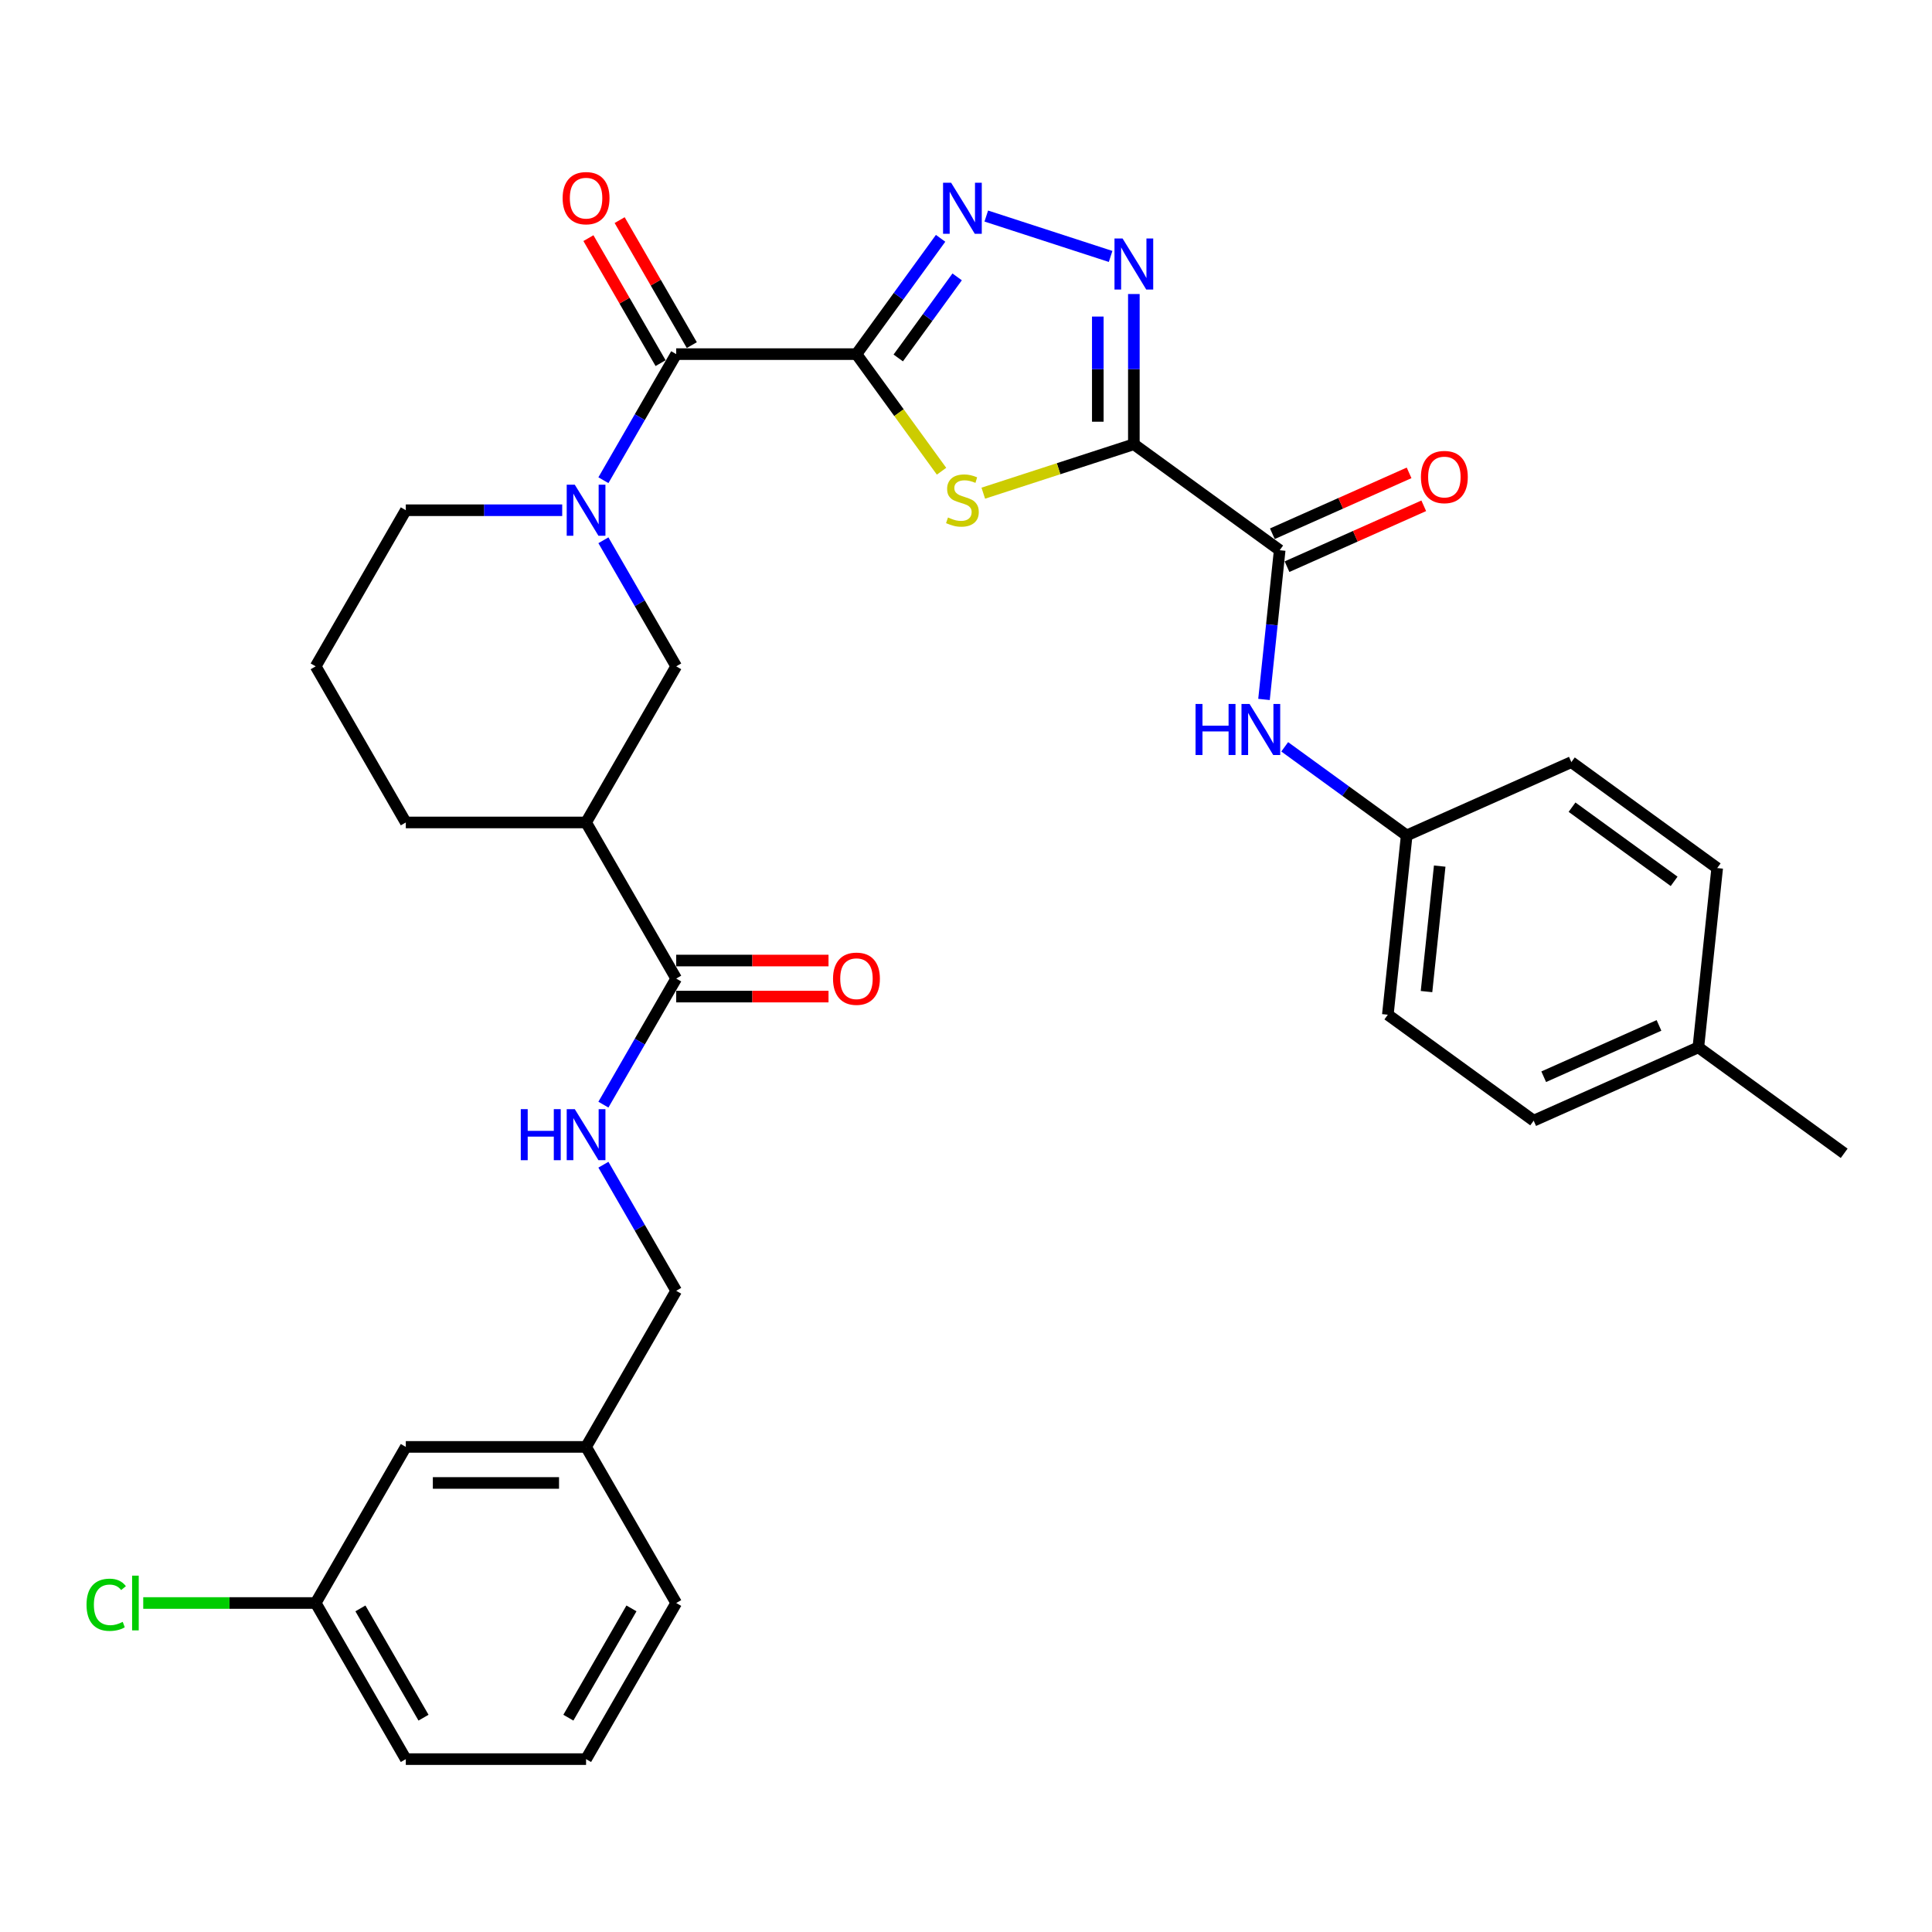 <?xml version='1.0' encoding='iso-8859-1'?>
<svg version='1.1' baseProfile='full'
              xmlns='http://www.w3.org/2000/svg'
                      xmlns:rdkit='http://www.rdkit.org/xml'
                      xmlns:xlink='http://www.w3.org/1999/xlink'
                  xml:space='preserve'
width='1000px' height='1000px' viewBox='0 0 1000 1000'>
<!-- END OF HEADER -->
<rect style='opacity:1.0;fill:#FFFFFF;stroke:none' width='1000' height='1000' x='0' y='0'> </rect>
<path class='bond-1' d='M 443.302,183.294 L 465.321,213.6' style='fill:none;fill-rule:evenodd;stroke:#000000;stroke-width:6px;stroke-linecap:butt;stroke-linejoin:miter;stroke-opacity:1' />
<path class='bond-1' d='M 465.321,213.6 L 487.34,243.907' style='fill:none;fill-rule:evenodd;stroke:#CCCC00;stroke-width:6px;stroke-linecap:butt;stroke-linejoin:miter;stroke-opacity:1' />
<path class='bond-2' d='M 443.302,183.294 L 465.077,153.325' style='fill:none;fill-rule:evenodd;stroke:#000000;stroke-width:6px;stroke-linecap:butt;stroke-linejoin:miter;stroke-opacity:1' />
<path class='bond-2' d='M 465.077,153.325 L 486.851,123.355' style='fill:none;fill-rule:evenodd;stroke:#0000FF;stroke-width:6px;stroke-linecap:butt;stroke-linejoin:miter;stroke-opacity:1' />
<path class='bond-2' d='M 464.931,185.272 L 480.173,164.293' style='fill:none;fill-rule:evenodd;stroke:#000000;stroke-width:6px;stroke-linecap:butt;stroke-linejoin:miter;stroke-opacity:1' />
<path class='bond-2' d='M 480.173,164.293 L 495.415,143.314' style='fill:none;fill-rule:evenodd;stroke:#0000FF;stroke-width:6px;stroke-linecap:butt;stroke-linejoin:miter;stroke-opacity:1' />
<path class='bond-4' d='M 443.302,183.294 L 350,183.294' style='fill:none;fill-rule:evenodd;stroke:#000000;stroke-width:6px;stroke-linecap:butt;stroke-linejoin:miter;stroke-opacity:1' />
<path class='bond-0' d='M 586.881,229.946 L 547.915,242.606' style='fill:none;fill-rule:evenodd;stroke:#000000;stroke-width:6px;stroke-linecap:butt;stroke-linejoin:miter;stroke-opacity:1' />
<path class='bond-0' d='M 547.915,242.606 L 508.949,255.267' style='fill:none;fill-rule:evenodd;stroke:#CCCC00;stroke-width:6px;stroke-linecap:butt;stroke-linejoin:miter;stroke-opacity:1' />
<path class='bond-6' d='M 586.881,229.946 L 662.364,284.788' style='fill:none;fill-rule:evenodd;stroke:#000000;stroke-width:6px;stroke-linecap:butt;stroke-linejoin:miter;stroke-opacity:1' />
<path class='bond-33' d='M 586.881,229.946 L 586.881,191.066' style='fill:none;fill-rule:evenodd;stroke:#000000;stroke-width:6px;stroke-linecap:butt;stroke-linejoin:miter;stroke-opacity:1' />
<path class='bond-33' d='M 586.881,191.066 L 586.881,152.187' style='fill:none;fill-rule:evenodd;stroke:#0000FF;stroke-width:6px;stroke-linecap:butt;stroke-linejoin:miter;stroke-opacity:1' />
<path class='bond-33' d='M 568.22,218.282 L 568.22,191.066' style='fill:none;fill-rule:evenodd;stroke:#000000;stroke-width:6px;stroke-linecap:butt;stroke-linejoin:miter;stroke-opacity:1' />
<path class='bond-33' d='M 568.22,191.066 L 568.22,163.851' style='fill:none;fill-rule:evenodd;stroke:#0000FF;stroke-width:6px;stroke-linecap:butt;stroke-linejoin:miter;stroke-opacity:1' />
<path class='bond-3' d='M 510.498,111.825 L 574.852,132.735' style='fill:none;fill-rule:evenodd;stroke:#0000FF;stroke-width:6px;stroke-linecap:butt;stroke-linejoin:miter;stroke-opacity:1' />
<path class='bond-5' d='M 350,183.294 L 331.161,215.923' style='fill:none;fill-rule:evenodd;stroke:#000000;stroke-width:6px;stroke-linecap:butt;stroke-linejoin:miter;stroke-opacity:1' />
<path class='bond-5' d='M 331.161,215.923 L 312.323,248.553' style='fill:none;fill-rule:evenodd;stroke:#0000FF;stroke-width:6px;stroke-linecap:butt;stroke-linejoin:miter;stroke-opacity:1' />
<path class='bond-12' d='M 358.08,178.629 L 339.403,146.28' style='fill:none;fill-rule:evenodd;stroke:#000000;stroke-width:6px;stroke-linecap:butt;stroke-linejoin:miter;stroke-opacity:1' />
<path class='bond-12' d='M 339.403,146.28 L 320.726,113.931' style='fill:none;fill-rule:evenodd;stroke:#FF0000;stroke-width:6px;stroke-linecap:butt;stroke-linejoin:miter;stroke-opacity:1' />
<path class='bond-12' d='M 341.919,187.959 L 323.243,155.61' style='fill:none;fill-rule:evenodd;stroke:#000000;stroke-width:6px;stroke-linecap:butt;stroke-linejoin:miter;stroke-opacity:1' />
<path class='bond-12' d='M 323.243,155.61 L 304.566,123.261' style='fill:none;fill-rule:evenodd;stroke:#FF0000;stroke-width:6px;stroke-linecap:butt;stroke-linejoin:miter;stroke-opacity:1' />
<path class='bond-9' d='M 312.323,279.641 L 331.161,312.27' style='fill:none;fill-rule:evenodd;stroke:#0000FF;stroke-width:6px;stroke-linecap:butt;stroke-linejoin:miter;stroke-opacity:1' />
<path class='bond-9' d='M 331.161,312.27 L 350,344.899' style='fill:none;fill-rule:evenodd;stroke:#000000;stroke-width:6px;stroke-linecap:butt;stroke-linejoin:miter;stroke-opacity:1' />
<path class='bond-17' d='M 290.995,264.097 L 250.52,264.097' style='fill:none;fill-rule:evenodd;stroke:#0000FF;stroke-width:6px;stroke-linecap:butt;stroke-linejoin:miter;stroke-opacity:1' />
<path class='bond-17' d='M 250.52,264.097 L 210.046,264.097' style='fill:none;fill-rule:evenodd;stroke:#000000;stroke-width:6px;stroke-linecap:butt;stroke-linejoin:miter;stroke-opacity:1' />
<path class='bond-10' d='M 662.364,284.788 L 658.305,323.411' style='fill:none;fill-rule:evenodd;stroke:#000000;stroke-width:6px;stroke-linecap:butt;stroke-linejoin:miter;stroke-opacity:1' />
<path class='bond-10' d='M 658.305,323.411 L 654.245,362.035' style='fill:none;fill-rule:evenodd;stroke:#0000FF;stroke-width:6px;stroke-linecap:butt;stroke-linejoin:miter;stroke-opacity:1' />
<path class='bond-13' d='M 666.159,293.311 L 701.546,277.556' style='fill:none;fill-rule:evenodd;stroke:#000000;stroke-width:6px;stroke-linecap:butt;stroke-linejoin:miter;stroke-opacity:1' />
<path class='bond-13' d='M 701.546,277.556 L 736.934,261.8' style='fill:none;fill-rule:evenodd;stroke:#FF0000;stroke-width:6px;stroke-linecap:butt;stroke-linejoin:miter;stroke-opacity:1' />
<path class='bond-13' d='M 658.569,276.264 L 693.956,260.509' style='fill:none;fill-rule:evenodd;stroke:#000000;stroke-width:6px;stroke-linecap:butt;stroke-linejoin:miter;stroke-opacity:1' />
<path class='bond-13' d='M 693.956,260.509 L 729.344,244.753' style='fill:none;fill-rule:evenodd;stroke:#FF0000;stroke-width:6px;stroke-linecap:butt;stroke-linejoin:miter;stroke-opacity:1' />
<path class='bond-7' d='M 303.348,425.702 L 350,344.899' style='fill:none;fill-rule:evenodd;stroke:#000000;stroke-width:6px;stroke-linecap:butt;stroke-linejoin:miter;stroke-opacity:1' />
<path class='bond-8' d='M 303.348,425.702 L 350,506.504' style='fill:none;fill-rule:evenodd;stroke:#000000;stroke-width:6px;stroke-linecap:butt;stroke-linejoin:miter;stroke-opacity:1' />
<path class='bond-34' d='M 303.348,425.702 L 210.046,425.702' style='fill:none;fill-rule:evenodd;stroke:#000000;stroke-width:6px;stroke-linecap:butt;stroke-linejoin:miter;stroke-opacity:1' />
<path class='bond-11' d='M 350,506.504 L 331.161,539.134' style='fill:none;fill-rule:evenodd;stroke:#000000;stroke-width:6px;stroke-linecap:butt;stroke-linejoin:miter;stroke-opacity:1' />
<path class='bond-11' d='M 331.161,539.134 L 312.323,571.763' style='fill:none;fill-rule:evenodd;stroke:#0000FF;stroke-width:6px;stroke-linecap:butt;stroke-linejoin:miter;stroke-opacity:1' />
<path class='bond-14' d='M 350,515.835 L 389.42,515.835' style='fill:none;fill-rule:evenodd;stroke:#000000;stroke-width:6px;stroke-linecap:butt;stroke-linejoin:miter;stroke-opacity:1' />
<path class='bond-14' d='M 389.42,515.835 L 428.841,515.835' style='fill:none;fill-rule:evenodd;stroke:#FF0000;stroke-width:6px;stroke-linecap:butt;stroke-linejoin:miter;stroke-opacity:1' />
<path class='bond-14' d='M 350,497.174 L 389.42,497.174' style='fill:none;fill-rule:evenodd;stroke:#000000;stroke-width:6px;stroke-linecap:butt;stroke-linejoin:miter;stroke-opacity:1' />
<path class='bond-14' d='M 389.42,497.174 L 428.841,497.174' style='fill:none;fill-rule:evenodd;stroke:#FF0000;stroke-width:6px;stroke-linecap:butt;stroke-linejoin:miter;stroke-opacity:1' />
<path class='bond-15' d='M 664.965,386.554 L 696.53,409.488' style='fill:none;fill-rule:evenodd;stroke:#0000FF;stroke-width:6px;stroke-linecap:butt;stroke-linejoin:miter;stroke-opacity:1' />
<path class='bond-15' d='M 696.53,409.488 L 728.095,432.421' style='fill:none;fill-rule:evenodd;stroke:#000000;stroke-width:6px;stroke-linecap:butt;stroke-linejoin:miter;stroke-opacity:1' />
<path class='bond-16' d='M 312.323,602.851 L 331.161,635.48' style='fill:none;fill-rule:evenodd;stroke:#0000FF;stroke-width:6px;stroke-linecap:butt;stroke-linejoin:miter;stroke-opacity:1' />
<path class='bond-16' d='M 331.161,635.48 L 350,668.11' style='fill:none;fill-rule:evenodd;stroke:#000000;stroke-width:6px;stroke-linecap:butt;stroke-linejoin:miter;stroke-opacity:1' />
<path class='bond-24' d='M 728.095,432.421 L 813.331,394.472' style='fill:none;fill-rule:evenodd;stroke:#000000;stroke-width:6px;stroke-linecap:butt;stroke-linejoin:miter;stroke-opacity:1' />
<path class='bond-25' d='M 728.095,432.421 L 718.342,525.213' style='fill:none;fill-rule:evenodd;stroke:#000000;stroke-width:6px;stroke-linecap:butt;stroke-linejoin:miter;stroke-opacity:1' />
<path class='bond-25' d='M 745.19,448.29 L 738.363,513.245' style='fill:none;fill-rule:evenodd;stroke:#000000;stroke-width:6px;stroke-linecap:butt;stroke-linejoin:miter;stroke-opacity:1' />
<path class='bond-20' d='M 350,668.11 L 303.348,748.912' style='fill:none;fill-rule:evenodd;stroke:#000000;stroke-width:6px;stroke-linecap:butt;stroke-linejoin:miter;stroke-opacity:1' />
<path class='bond-28' d='M 210.046,264.097 L 163.394,344.899' style='fill:none;fill-rule:evenodd;stroke:#000000;stroke-width:6px;stroke-linecap:butt;stroke-linejoin:miter;stroke-opacity:1' />
<path class='bond-18' d='M 210.046,748.912 L 303.348,748.912' style='fill:none;fill-rule:evenodd;stroke:#000000;stroke-width:6px;stroke-linecap:butt;stroke-linejoin:miter;stroke-opacity:1' />
<path class='bond-18' d='M 224.041,767.573 L 289.353,767.573' style='fill:none;fill-rule:evenodd;stroke:#000000;stroke-width:6px;stroke-linecap:butt;stroke-linejoin:miter;stroke-opacity:1' />
<path class='bond-19' d='M 210.046,748.912 L 163.394,829.715' style='fill:none;fill-rule:evenodd;stroke:#000000;stroke-width:6px;stroke-linecap:butt;stroke-linejoin:miter;stroke-opacity:1' />
<path class='bond-22' d='M 163.394,829.715 L 118.767,829.715' style='fill:none;fill-rule:evenodd;stroke:#000000;stroke-width:6px;stroke-linecap:butt;stroke-linejoin:miter;stroke-opacity:1' />
<path class='bond-22' d='M 118.767,829.715 L 74.141,829.715' style='fill:none;fill-rule:evenodd;stroke:#00CC00;stroke-width:6px;stroke-linecap:butt;stroke-linejoin:miter;stroke-opacity:1' />
<path class='bond-36' d='M 163.394,829.715 L 210.046,910.517' style='fill:none;fill-rule:evenodd;stroke:#000000;stroke-width:6px;stroke-linecap:butt;stroke-linejoin:miter;stroke-opacity:1' />
<path class='bond-36' d='M 186.552,832.505 L 219.208,889.067' style='fill:none;fill-rule:evenodd;stroke:#000000;stroke-width:6px;stroke-linecap:butt;stroke-linejoin:miter;stroke-opacity:1' />
<path class='bond-31' d='M 303.348,748.912 L 350,829.715' style='fill:none;fill-rule:evenodd;stroke:#000000;stroke-width:6px;stroke-linecap:butt;stroke-linejoin:miter;stroke-opacity:1' />
<path class='bond-21' d='M 879.062,542.105 L 793.826,580.055' style='fill:none;fill-rule:evenodd;stroke:#000000;stroke-width:6px;stroke-linecap:butt;stroke-linejoin:miter;stroke-opacity:1' />
<path class='bond-21' d='M 858.687,530.75 L 799.021,557.315' style='fill:none;fill-rule:evenodd;stroke:#000000;stroke-width:6px;stroke-linecap:butt;stroke-linejoin:miter;stroke-opacity:1' />
<path class='bond-32' d='M 879.062,542.105 L 954.545,596.947' style='fill:none;fill-rule:evenodd;stroke:#000000;stroke-width:6px;stroke-linecap:butt;stroke-linejoin:miter;stroke-opacity:1' />
<path class='bond-35' d='M 879.062,542.105 L 888.815,449.314' style='fill:none;fill-rule:evenodd;stroke:#000000;stroke-width:6px;stroke-linecap:butt;stroke-linejoin:miter;stroke-opacity:1' />
<path class='bond-23' d='M 210.046,425.702 L 163.394,344.899' style='fill:none;fill-rule:evenodd;stroke:#000000;stroke-width:6px;stroke-linecap:butt;stroke-linejoin:miter;stroke-opacity:1' />
<path class='bond-27' d='M 813.331,394.472 L 888.815,449.314' style='fill:none;fill-rule:evenodd;stroke:#000000;stroke-width:6px;stroke-linecap:butt;stroke-linejoin:miter;stroke-opacity:1' />
<path class='bond-27' d='M 813.685,417.795 L 866.524,456.184' style='fill:none;fill-rule:evenodd;stroke:#000000;stroke-width:6px;stroke-linecap:butt;stroke-linejoin:miter;stroke-opacity:1' />
<path class='bond-26' d='M 718.342,525.213 L 793.826,580.055' style='fill:none;fill-rule:evenodd;stroke:#000000;stroke-width:6px;stroke-linecap:butt;stroke-linejoin:miter;stroke-opacity:1' />
<path class='bond-29' d='M 303.348,910.517 L 350,829.715' style='fill:none;fill-rule:evenodd;stroke:#000000;stroke-width:6px;stroke-linecap:butt;stroke-linejoin:miter;stroke-opacity:1' />
<path class='bond-29' d='M 294.186,889.067 L 326.842,832.505' style='fill:none;fill-rule:evenodd;stroke:#000000;stroke-width:6px;stroke-linecap:butt;stroke-linejoin:miter;stroke-opacity:1' />
<path class='bond-30' d='M 303.348,910.517 L 210.046,910.517' style='fill:none;fill-rule:evenodd;stroke:#000000;stroke-width:6px;stroke-linecap:butt;stroke-linejoin:miter;stroke-opacity:1' />
<path  class='atom-2' d='M 490.68 267.847
Q 490.979 267.959, 492.21 268.481
Q 493.442 269.004, 494.786 269.34
Q 496.166 269.638, 497.51 269.638
Q 500.011 269.638, 501.466 268.444
Q 502.922 267.212, 502.922 265.085
Q 502.922 263.629, 502.175 262.734
Q 501.466 261.838, 500.346 261.353
Q 499.227 260.868, 497.361 260.308
Q 495.009 259.599, 493.591 258.927
Q 492.21 258.255, 491.203 256.837
Q 490.232 255.419, 490.232 253.03
Q 490.232 249.709, 492.472 247.656
Q 494.748 245.603, 499.227 245.603
Q 502.287 245.603, 505.758 247.059
L 504.9 249.933
Q 501.727 248.626, 499.339 248.626
Q 496.764 248.626, 495.345 249.709
Q 493.927 250.754, 493.965 252.582
Q 493.965 254.001, 494.674 254.859
Q 495.42 255.717, 496.465 256.203
Q 497.547 256.688, 499.339 257.248
Q 501.727 257.994, 503.145 258.74
Q 504.564 259.487, 505.571 261.017
Q 506.616 262.51, 506.616 265.085
Q 506.616 268.742, 504.153 270.72
Q 501.727 272.661, 497.659 272.661
Q 495.308 272.661, 493.517 272.139
Q 491.763 271.653, 489.673 270.795
L 490.68 267.847
' fill='#CCCC00'/>
<path  class='atom-3' d='M 492.304 94.599
L 500.962 108.594
Q 501.821 109.975, 503.201 112.476
Q 504.582 114.976, 504.657 115.126
L 504.657 94.599
L 508.165 94.599
L 508.165 121.022
L 504.545 121.022
L 495.252 105.721
Q 494.17 103.929, 493.013 101.877
Q 491.893 99.824, 491.557 99.189
L 491.557 121.022
L 488.124 121.022
L 488.124 94.599
L 492.304 94.599
' fill='#0000FF'/>
<path  class='atom-4' d='M 581.04 123.431
L 589.698 137.427
Q 590.557 138.807, 591.938 141.308
Q 593.319 143.808, 593.393 143.958
L 593.393 123.431
L 596.901 123.431
L 596.901 149.854
L 593.281 149.854
L 583.988 134.553
Q 582.906 132.761, 581.749 130.709
Q 580.629 128.656, 580.293 128.022
L 580.293 149.854
L 576.86 149.854
L 576.86 123.431
L 581.04 123.431
' fill='#0000FF'/>
<path  class='atom-6' d='M 297.508 250.885
L 306.166 264.88
Q 307.024 266.261, 308.405 268.762
Q 309.786 271.262, 309.861 271.412
L 309.861 250.885
L 313.369 250.885
L 313.369 277.308
L 309.749 277.308
L 300.456 262.007
Q 299.374 260.215, 298.217 258.163
Q 297.097 256.11, 296.761 255.476
L 296.761 277.308
L 293.328 277.308
L 293.328 250.885
L 297.508 250.885
' fill='#0000FF'/>
<path  class='atom-11' d='M 618.817 364.368
L 622.4 364.368
L 622.4 375.601
L 635.91 375.601
L 635.91 364.368
L 639.493 364.368
L 639.493 390.791
L 635.91 390.791
L 635.91 378.587
L 622.4 378.587
L 622.4 390.791
L 618.817 390.791
L 618.817 364.368
' fill='#0000FF'/>
<path  class='atom-11' d='M 646.771 364.368
L 655.429 378.363
Q 656.288 379.744, 657.668 382.244
Q 659.049 384.745, 659.124 384.894
L 659.124 364.368
L 662.632 364.368
L 662.632 390.791
L 659.012 390.791
L 649.719 375.489
Q 648.637 373.698, 647.48 371.645
Q 646.36 369.592, 646.024 368.958
L 646.024 390.791
L 642.591 390.791
L 642.591 364.368
L 646.771 364.368
' fill='#0000FF'/>
<path  class='atom-12' d='M 269.554 574.095
L 273.137 574.095
L 273.137 585.329
L 286.647 585.329
L 286.647 574.095
L 290.23 574.095
L 290.23 600.519
L 286.647 600.519
L 286.647 588.315
L 273.137 588.315
L 273.137 600.519
L 269.554 600.519
L 269.554 574.095
' fill='#0000FF'/>
<path  class='atom-12' d='M 297.508 574.095
L 306.166 588.091
Q 307.024 589.472, 308.405 591.972
Q 309.786 594.473, 309.861 594.622
L 309.861 574.095
L 313.369 574.095
L 313.369 600.519
L 309.749 600.519
L 300.456 585.217
Q 299.374 583.426, 298.217 581.373
Q 297.097 579.32, 296.761 578.686
L 296.761 600.519
L 293.328 600.519
L 293.328 574.095
L 297.508 574.095
' fill='#0000FF'/>
<path  class='atom-13' d='M 291.219 102.566
Q 291.219 96.222, 294.354 92.676
Q 297.489 89.131, 303.348 89.131
Q 309.208 89.131, 312.343 92.676
Q 315.478 96.222, 315.478 102.566
Q 315.478 108.986, 312.305 112.643
Q 309.133 116.263, 303.348 116.263
Q 297.526 116.263, 294.354 112.643
Q 291.219 109.023, 291.219 102.566
M 303.348 113.277
Q 307.379 113.277, 309.544 110.59
Q 311.746 107.866, 311.746 102.566
Q 311.746 97.379, 309.544 94.766
Q 307.379 92.116, 303.348 92.116
Q 299.318 92.116, 297.116 94.729
Q 294.951 97.341, 294.951 102.566
Q 294.951 107.903, 297.116 110.59
Q 299.318 113.277, 303.348 113.277
' fill='#FF0000'/>
<path  class='atom-14' d='M 735.471 246.913
Q 735.471 240.568, 738.606 237.022
Q 741.741 233.477, 747.6 233.477
Q 753.46 233.477, 756.595 237.022
Q 759.73 240.568, 759.73 246.913
Q 759.73 253.332, 756.558 256.989
Q 753.385 260.609, 747.6 260.609
Q 741.778 260.609, 738.606 256.989
Q 735.471 253.369, 735.471 246.913
M 747.6 257.624
Q 751.631 257.624, 753.796 254.937
Q 755.998 252.212, 755.998 246.913
Q 755.998 241.725, 753.796 239.112
Q 751.631 236.463, 747.6 236.463
Q 743.57 236.463, 741.368 239.075
Q 739.203 241.688, 739.203 246.913
Q 739.203 252.249, 741.368 254.937
Q 743.57 257.624, 747.6 257.624
' fill='#FF0000'/>
<path  class='atom-15' d='M 431.173 506.579
Q 431.173 500.234, 434.308 496.689
Q 437.443 493.143, 443.302 493.143
Q 449.162 493.143, 452.297 496.689
Q 455.432 500.234, 455.432 506.579
Q 455.432 512.998, 452.26 516.656
Q 449.087 520.276, 443.302 520.276
Q 437.48 520.276, 434.308 516.656
Q 431.173 513.036, 431.173 506.579
M 443.302 517.29
Q 447.333 517.29, 449.498 514.603
Q 451.7 511.879, 451.7 506.579
Q 451.7 501.391, 449.498 498.779
Q 447.333 496.129, 443.302 496.129
Q 439.272 496.129, 437.07 498.742
Q 434.905 501.354, 434.905 506.579
Q 434.905 511.916, 437.07 514.603
Q 439.272 517.29, 443.302 517.29
' fill='#FF0000'/>
<path  class='atom-23' d='M 44.788 830.629
Q 44.788 824.061, 47.848 820.627
Q 50.946 817.156, 56.805 817.156
Q 62.254 817.156, 65.165 821
L 62.702 823.016
Q 60.575 820.216, 56.805 820.216
Q 52.812 820.216, 50.684 822.904
Q 48.594 825.553, 48.594 830.629
Q 48.594 835.854, 50.759 838.541
Q 52.961 841.228, 57.216 841.228
Q 60.127 841.228, 63.523 839.474
L 64.568 842.273
Q 63.187 843.169, 61.097 843.691
Q 59.007 844.214, 56.693 844.214
Q 50.946 844.214, 47.848 840.706
Q 44.788 837.198, 44.788 830.629
' fill='#00CC00'/>
<path  class='atom-23' d='M 68.375 815.551
L 71.808 815.551
L 71.808 843.878
L 68.375 843.878
L 68.375 815.551
' fill='#00CC00'/>
</svg>
